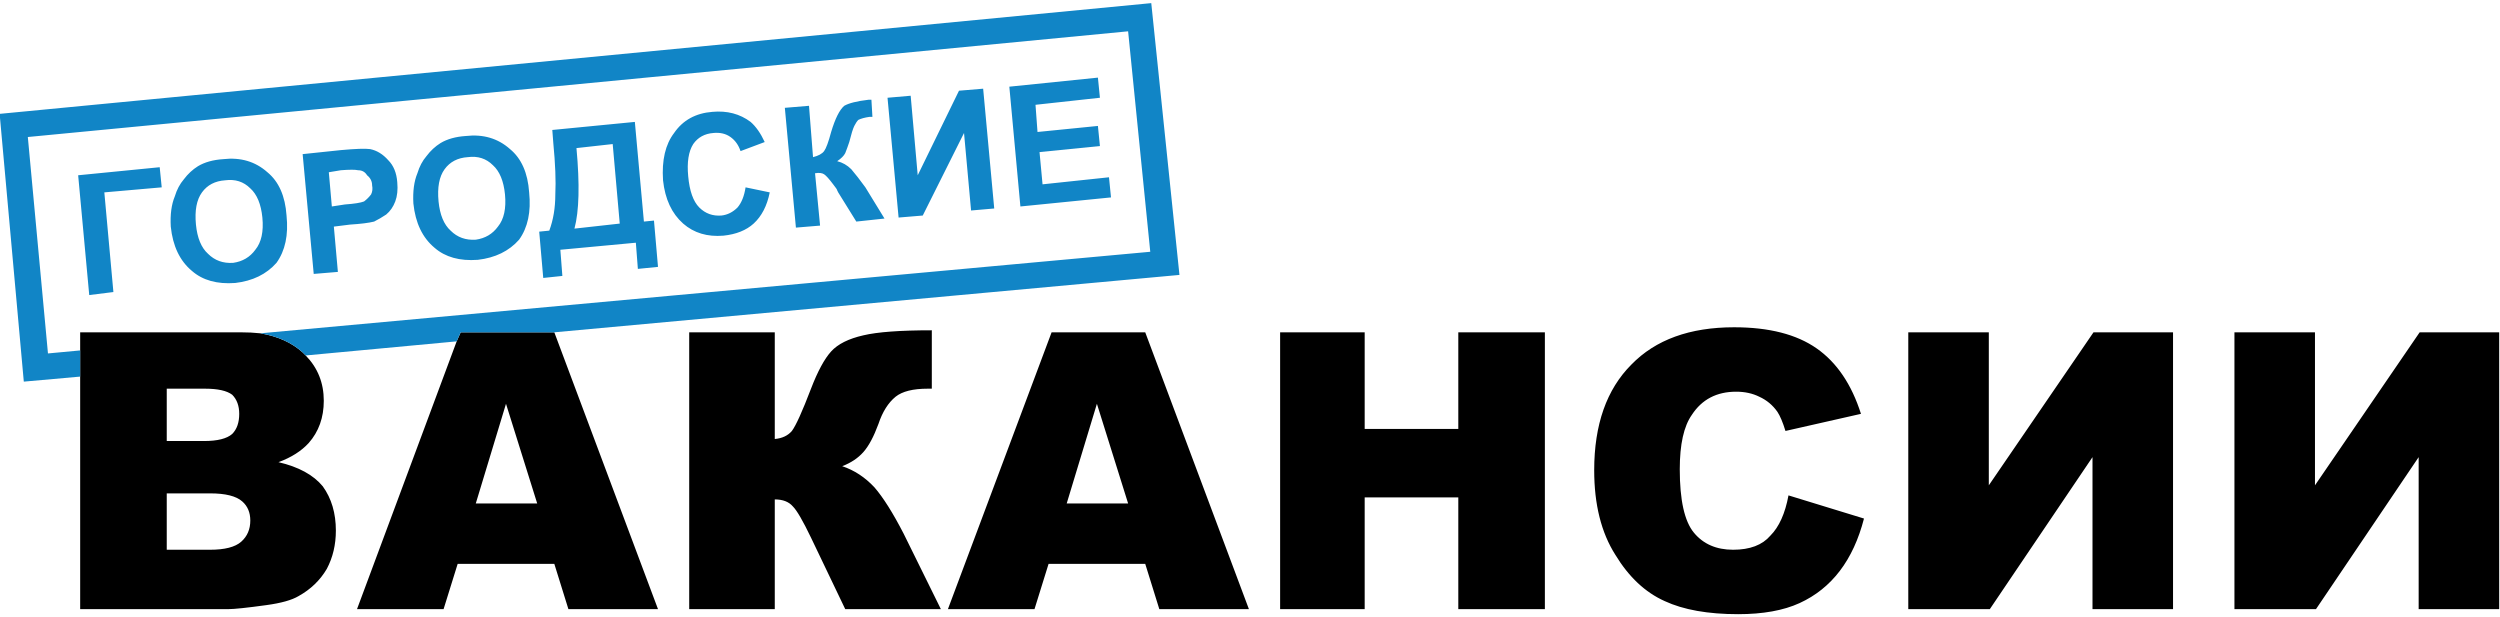 
<svg xmlns="http://www.w3.org/2000/svg" version="1.1" xmlns:xlink="http://www.w3.org/1999/xlink" preserveAspectRatio="none" x="0px" y="0px" width="150px" height="37px" viewBox="0 0 150 37">
<defs>
<g id="Layer0_0_FILL">
<path fill="#000000" stroke="none" d="
M 36.1 16.05
L 36.1 16.05 31.45 16.05 31.25 16.5 26.3 29.8 30.6 29.8 31.3 27.55 36.1 27.55 36.8 29.8 41.25 29.8 36.1 16.05
M 35.25 24.55
L 32.2 24.55 33.7 19.6 35.25 24.55
M 21.5 16.1
Q 21.046 16.05 20.5 16.05
L 12.55 16.05 12.55 16.95 12.55 18.25 12.55 29.8 19.9 29.8
Q 20.35 29.8 21.8 29.6 22.9 29.45 23.4 29.15 24.3 28.65 24.8 27.8 25.25 26.95 25.25 25.9 25.25 24.6 24.6 23.7 23.9 22.85 22.4 22.5 23.35 22.15 23.9 21.55 24.65 20.7 24.65 19.45 24.65 18.121 23.75 17.2 23.688 17.129 23.6 17.05 22.801 16.323 21.5 16.1
M 20.1 21.1
Q 19.7 21.45 18.7 21.45
L 16.85 21.45 16.85 18.85 18.75 18.85
Q 19.7 18.85 20.1 19.15 20.45 19.5 20.45 20.1 20.45 20.75 20.1 21.1
M 16.85 24.05
L 19 24.05
Q 20.15 24.05 20.6 24.45 21 24.8 21 25.4 21 26.05 20.55 26.45 20.1 26.85 19 26.85
L 16.85 26.85 16.85 24.05
M 47.05 21.35
L 47.05 16.05 42.8 16.05 42.8 29.8 47.05 29.8 47.05 24.35
Q 47.65 24.35 47.95 24.7 48.25 25 48.85 26.25
L 50.55 29.8 55.3 29.8 53.45 26.05
Q 52.65 24.5 52 23.75 51.3 23 50.4 22.7 51.05 22.45 51.45 22 51.85 21.55 52.2 20.6 52.5 19.7 53.05 19.25 53.55 18.85 54.65 18.85
L 54.85 18.85 54.85 15.95
Q 52.5 15.95 51.45 16.2 50.35 16.45 49.85 17 49.35 17.55 48.85 18.85 48.2 20.55 47.9 20.95 47.6 21.3 47.05 21.35
M 65.45 16.05
L 60.8 16.05 55.65 29.8 59.95 29.8 60.65 27.55 65.45 27.55 66.15 29.8 70.6 29.8 65.45 16.05
M 64.6 24.55
L 61.55 24.55 63.05 19.6 64.6 24.55
M 85.3 16.05
L 81 16.05 81 20.85 76.35 20.85 76.35 16.05 72.15 16.05 72.15 29.8 76.35 29.8 76.35 24.25 81 24.25 81 29.8 85.3 29.8 85.3 16.05
M 89.6 17.65
Q 87.75 19.5 87.75 22.9 87.75 25.45 88.8 27.1 89.8 28.75 91.25 29.4 92.65 30.05 94.9 30.05 96.75 30.05 97.95 29.5 99.15 28.95 99.95 27.9 100.75 26.85 101.15 25.3
L 97.4 24.15
Q 97.15 25.5 96.5 26.15 95.9 26.85 94.65 26.85 93.4 26.85 92.7 26 92 25.15 92 22.85 92 21 92.6 20.15 93.35 19 94.8 19 95.45 19 95.95 19.25 96.5 19.5 96.85 20 97.05 20.3 97.25 20.95
L 101 20.1
Q 100.3 17.9 98.8 16.85 97.3 15.8 94.7 15.8 91.4 15.8 89.6 17.65
M 112.55 16.05
L 107.35 23.65 107.35 16.05 103.35 16.05 103.35 29.8 107.4 29.8 112.5 22.25 112.5 29.8 116.5 29.8 116.5 16.05 112.55 16.05
M 132.7 16.05
L 128.75 16.05 123.55 23.65 123.55 16.05 119.55 16.05 119.55 29.8 123.6 29.8 128.7 22.25 128.7 29.8 132.7 29.8 132.7 16.05 Z"/>

<path fill="#1185C6" stroke="none" d="
M 16.6 8.85
L 16.5 7.85 12.45 8.25 13 14.2 14.2 14.05 13.75 9.1 16.6 8.85
M 28.3 8.6
Q 28.25 7.9 27.85 7.5 27.45 7.05 26.95 6.95 26.6 6.9 25.5 7
L 23.6 7.2 24.15 13.15 25.35 13.05 25.15 10.8 25.95 10.7
Q 26.75 10.65 27.15 10.55 27.45 10.4 27.75 10.2 28.05 9.95 28.2 9.55 28.35 9.15 28.3 8.6
M 25.05 9.8
L 24.9 8.1 25.5 8
Q 26.15 7.95 26.35 8 26.65 8 26.8 8.25 27.05 8.45 27.05 8.75 27.1 9 27 9.2 26.85 9.4 26.65 9.55 26.4 9.65 25.7 9.7
L 25.05 9.8
M 22.8 10.25
Q 22.7 8.8 21.85 8.1 20.95 7.3 19.65 7.45 18.9 7.5 18.4 7.8 18 8.05 17.7 8.45 17.4 8.8 17.25 9.3 17 9.9 17.05 10.8 17.2 12.25 18.1 13 18.9 13.7 20.25 13.6 21.55 13.45 22.3 12.6 22.95 11.7 22.8 10.25
M 21 8.9
Q 21.5 9.35 21.6 10.35 21.7 11.4 21.25 11.95 20.85 12.5 20.15 12.6 19.4 12.65 18.9 12.15 18.4 11.7 18.3 10.7 18.2 9.65 18.6 9.1 19 8.55 19.75 8.5 20.5 8.4 21 8.9
M 34.85 9.1
Q 34.75 7.65 33.9 6.95 33 6.15 31.7 6.3 30.95 6.35 30.45 6.65 30.05 6.9 29.75 7.3 29.45 7.65 29.3 8.15 29.05 8.75 29.1 9.65 29.25 11.1 30.15 11.85 30.95 12.55 32.3 12.45 33.6 12.3 34.35 11.45 35 10.55 34.85 9.1
M 33.05 7.75
Q 33.55 8.2 33.65 9.2 33.75 10.25 33.3 10.8 32.9 11.35 32.2 11.45 31.45 11.5 30.95 11 30.45 10.55 30.35 9.55 30.25 8.5 30.65 7.95 31.05 7.4 31.8 7.35 32.55 7.25 33.05 7.75
M 41.05 10.5
L 40.55 10.55 40.1 5.6 36 6 36.05 6.65
Q 36.2 8.2 36.15 9.2 36.15 10.2 35.85 11
L 35.35 11.05 35.55 13.35 36.5 13.25 36.4 11.95 40.15 11.6 40.25 12.9 41.25 12.8 41.05 10.5
M 37.2 6.9
L 39 6.7 39.35 10.65 37.1 10.9
Q 37.45 9.6 37.2 6.9
M 43.95 5.1
Q 42.7 5.2 42.05 6.15 41.4 7 41.5 8.5 41.65 9.9 42.5 10.65 43.3 11.35 44.5 11.25 45.45 11.15 46 10.65 46.6 10.1 46.8 9.1
L 45.6 8.85
Q 45.5 9.5 45.2 9.85 44.85 10.2 44.4 10.25 43.75 10.3 43.3 9.85 42.85 9.4 42.75 8.3 42.65 7.25 43 6.7 43.35 6.2 44 6.15 44.5 6.1 44.85 6.35 45.2 6.6 45.35 7.05
L 46.55 6.6
Q 46.25 5.95 45.85 5.6 45.05 5 43.95 5.1
M 51.85 4.5
Q 51.75 4.5 51.7 4.5 50.85 4.6 50.5 4.8 50.15 5.1 49.85 6.1 49.65 6.85 49.5 7.05 49.35 7.25 48.95 7.35
L 48.75 4.8 47.55 4.9 48.1 10.85 49.3 10.75 49.05 8.15
Q 49.35 8.1 49.5 8.2 49.65 8.3 49.95 8.7 50.15 8.95 50.15 9
L 50.2 9.1 51.1 10.55 52.5 10.4 51.55 8.85
Q 51.15 8.3 50.85 7.95 50.55 7.65 50.15 7.55 50.45 7.35 50.55 7.15 50.65 6.9 50.75 6.6 50.9 6 51 5.8 51.1 5.6 51.2 5.5 51.4 5.4 51.75 5.35
L 51.9 5.35 51.85 4.5
M 57.4 3.95
L 56.2 4.05 54.15 8.25 53.8 4.3 52.65 4.4 53.2 10.35 54.4 10.25 56.45 6.15 56.8 10 57.95 9.9 57.4 3.95
M 63.75 9.35
L 63.65 8.35 60.35 8.7 60.2 7.1 63.2 6.8 63.1 5.8 60.1 6.1 60 4.75 63.2 4.4 63.1 3.4 58.7 3.85 59.25 9.8 63.75 9.35
M 64.6 1.1
L 65.7 12.05 21.5 16.1
Q 22.801 16.323 23.6 17.05 23.688 17.129 23.75 17.2
L 31.25 16.5 31.45 16.05 36.1 16.05 36.1 16.05 67.15 13.2 65.75 -0.3 8.55 5.2 9.75 18.5 12.55 18.25 12.55 16.95 10.95 17.1 9.95 6.35 64.6 1.1 Z"/>
</g>
</defs>

<g transform="matrix( 1.208, 0, 0, 1.208, -10.35,0.55) ">
<use xlink:href="#Layer0_0_FILL"/>
</g>
</svg>
